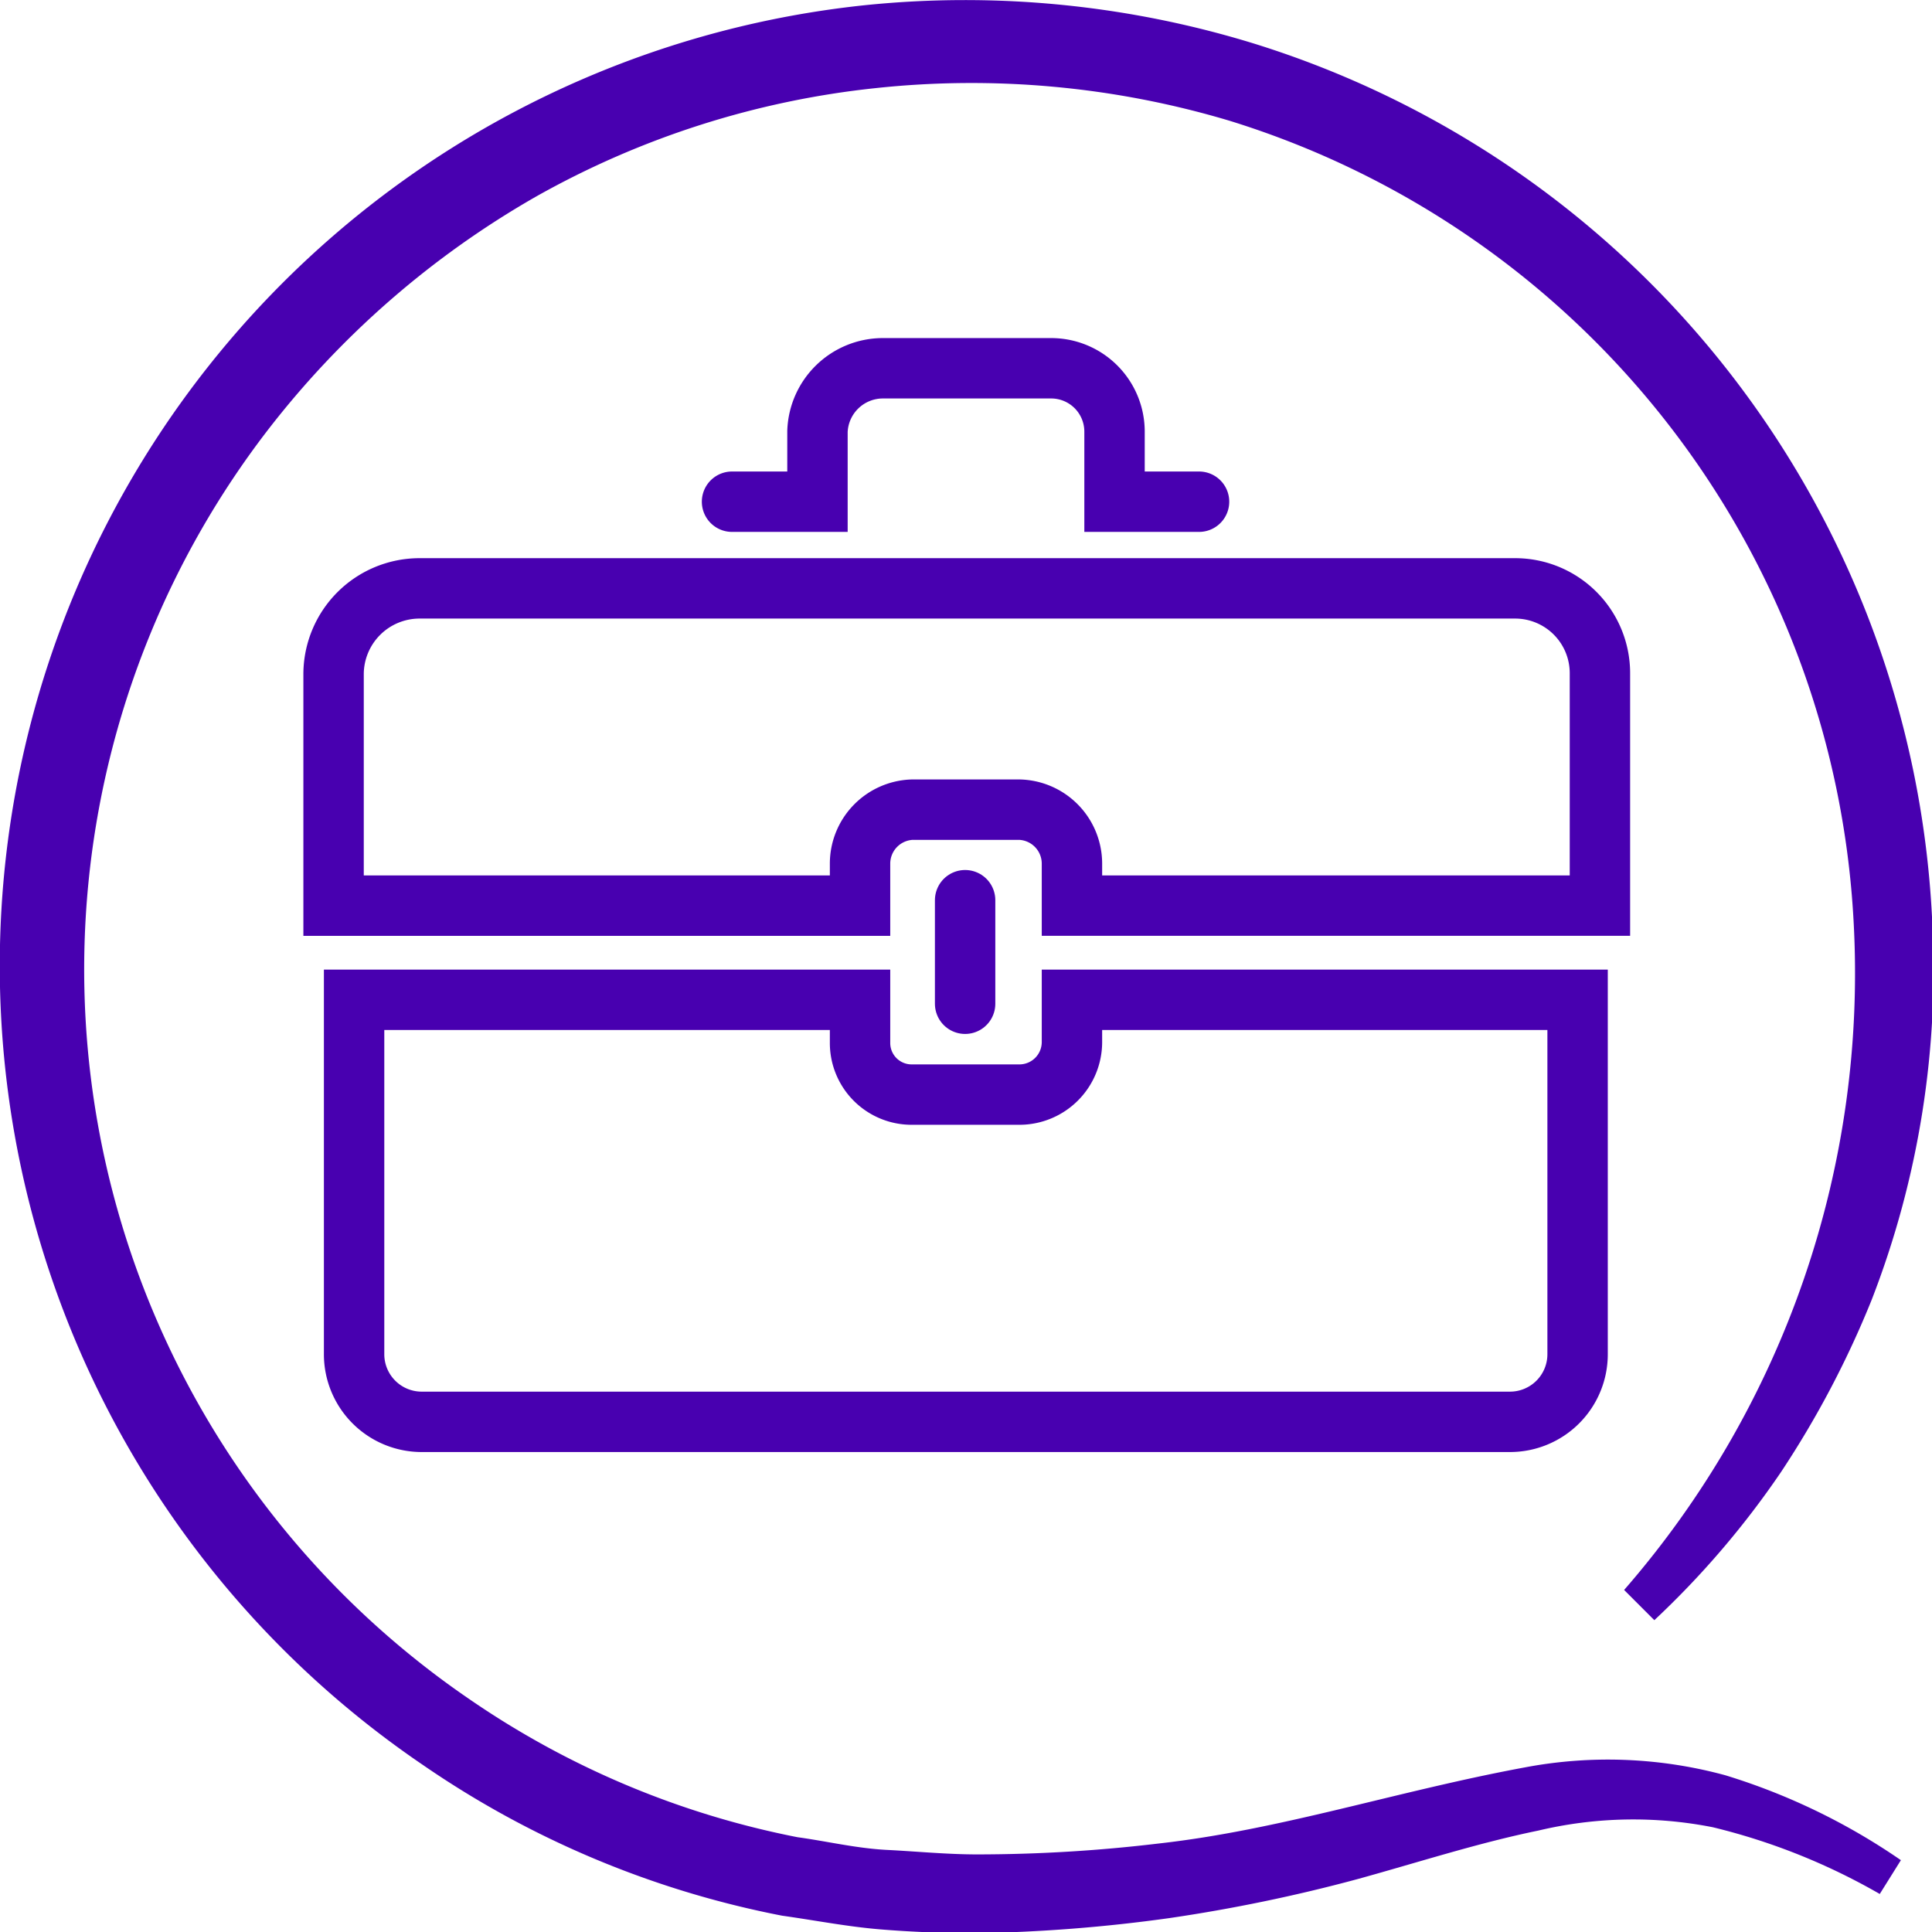 <svg width="50" height="50" viewBox="0 0 50 50" fill="none" xmlns="http://www.w3.org/2000/svg">
    <g clip-path="url(#56hceu2hua)">
        <path d="M39.453 45.742c-3.328.617-6.32 1.617-9.477 1.969-1.555.186-3.12.28-4.687.281-.781 0-1.563-.078-2.344-.117-.781-.04-1.562-.227-2.304-.328a22.656 22.656 0 0 1-8.524-3.594 22.875 22.875 0 0 1-5.195-32.812 23.5 23.5 0 0 1 6.953-6.055 22.758 22.758 0 0 1 8.781-2.805c3.08-.33 6.196-.043 9.164.844A22.969 22.969 0 0 1 47.97 23.828a24.296 24.296 0 0 1-5.938 17.32l.782.782a22.803 22.803 0 0 0 3.28-3.836 24.878 24.878 0 0 0 2.344-4.453A23.594 23.594 0 0 0 50 23.727 25 25 0 0 0 32.445 1.125 25.414 25.414 0 0 0 22.398.133a25 25 0 0 0-11.46 45.539c2.799 1.93 5.967 3.259 9.304 3.906.836.117 1.672.281 2.516.352.844.07 1.687.101 2.523.101a40.81 40.81 0 0 0 4.977-.39c1.64-.24 3.266-.576 4.867-1.008 1.563-.43 3.125-.938 4.688-1.258a10.616 10.616 0 0 1 4.515-.086c1.515.367 2.97.949 4.32 1.727l.547-.875a16.507 16.507 0 0 0-4.539-2.196 11.563 11.563 0 0 0-5.203-.203z" fill="#4800B0"/>
        <path d="M18.945 12.984h2.211v-1.82a1.695 1.695 0 0 1 1.672-1.633h4.383a1.64 1.64 0 0 1 1.633 1.633v1.82h2.187" stroke="#4800B0" stroke-width="1.563" stroke-miterlimit="10" stroke-linecap="round"/>
        <path d="M27.742 26.977a1.36 1.36 0 0 1-1.351 1.351h-2.782a1.335 1.335 0 0 1-1.351-1.351v-1.102H9.164v9.164a1.75 1.75 0 0 0 1.774 1.758h28.124a1.75 1.75 0 0 0 1.766-1.758v-9.164H27.742v1.102zM39.156 15.227H10.844a2.226 2.226 0 0 0-2.211 2.203v6.008h13.625v-1.094a1.398 1.398 0 0 1 1.344-1.39h2.789a1.398 1.398 0 0 1 1.351 1.39v1.093h13.664V17.43a2.195 2.195 0 0 0-2.21-2.203h-.04z" stroke="#4800B0" stroke-width="1.563" stroke-miterlimit="10"/>
        <path d="M24.977 23.297v2.68" stroke="#4800B0" stroke-width="1.563" stroke-miterlimit="10" stroke-linecap="round"/>
    </g>
    <defs>
        <clipPath id="56hceu2hua">
            <path fill="#fff" d="M0 0h50v50H0z"/>
        </clipPath>
    </defs>
</svg>
